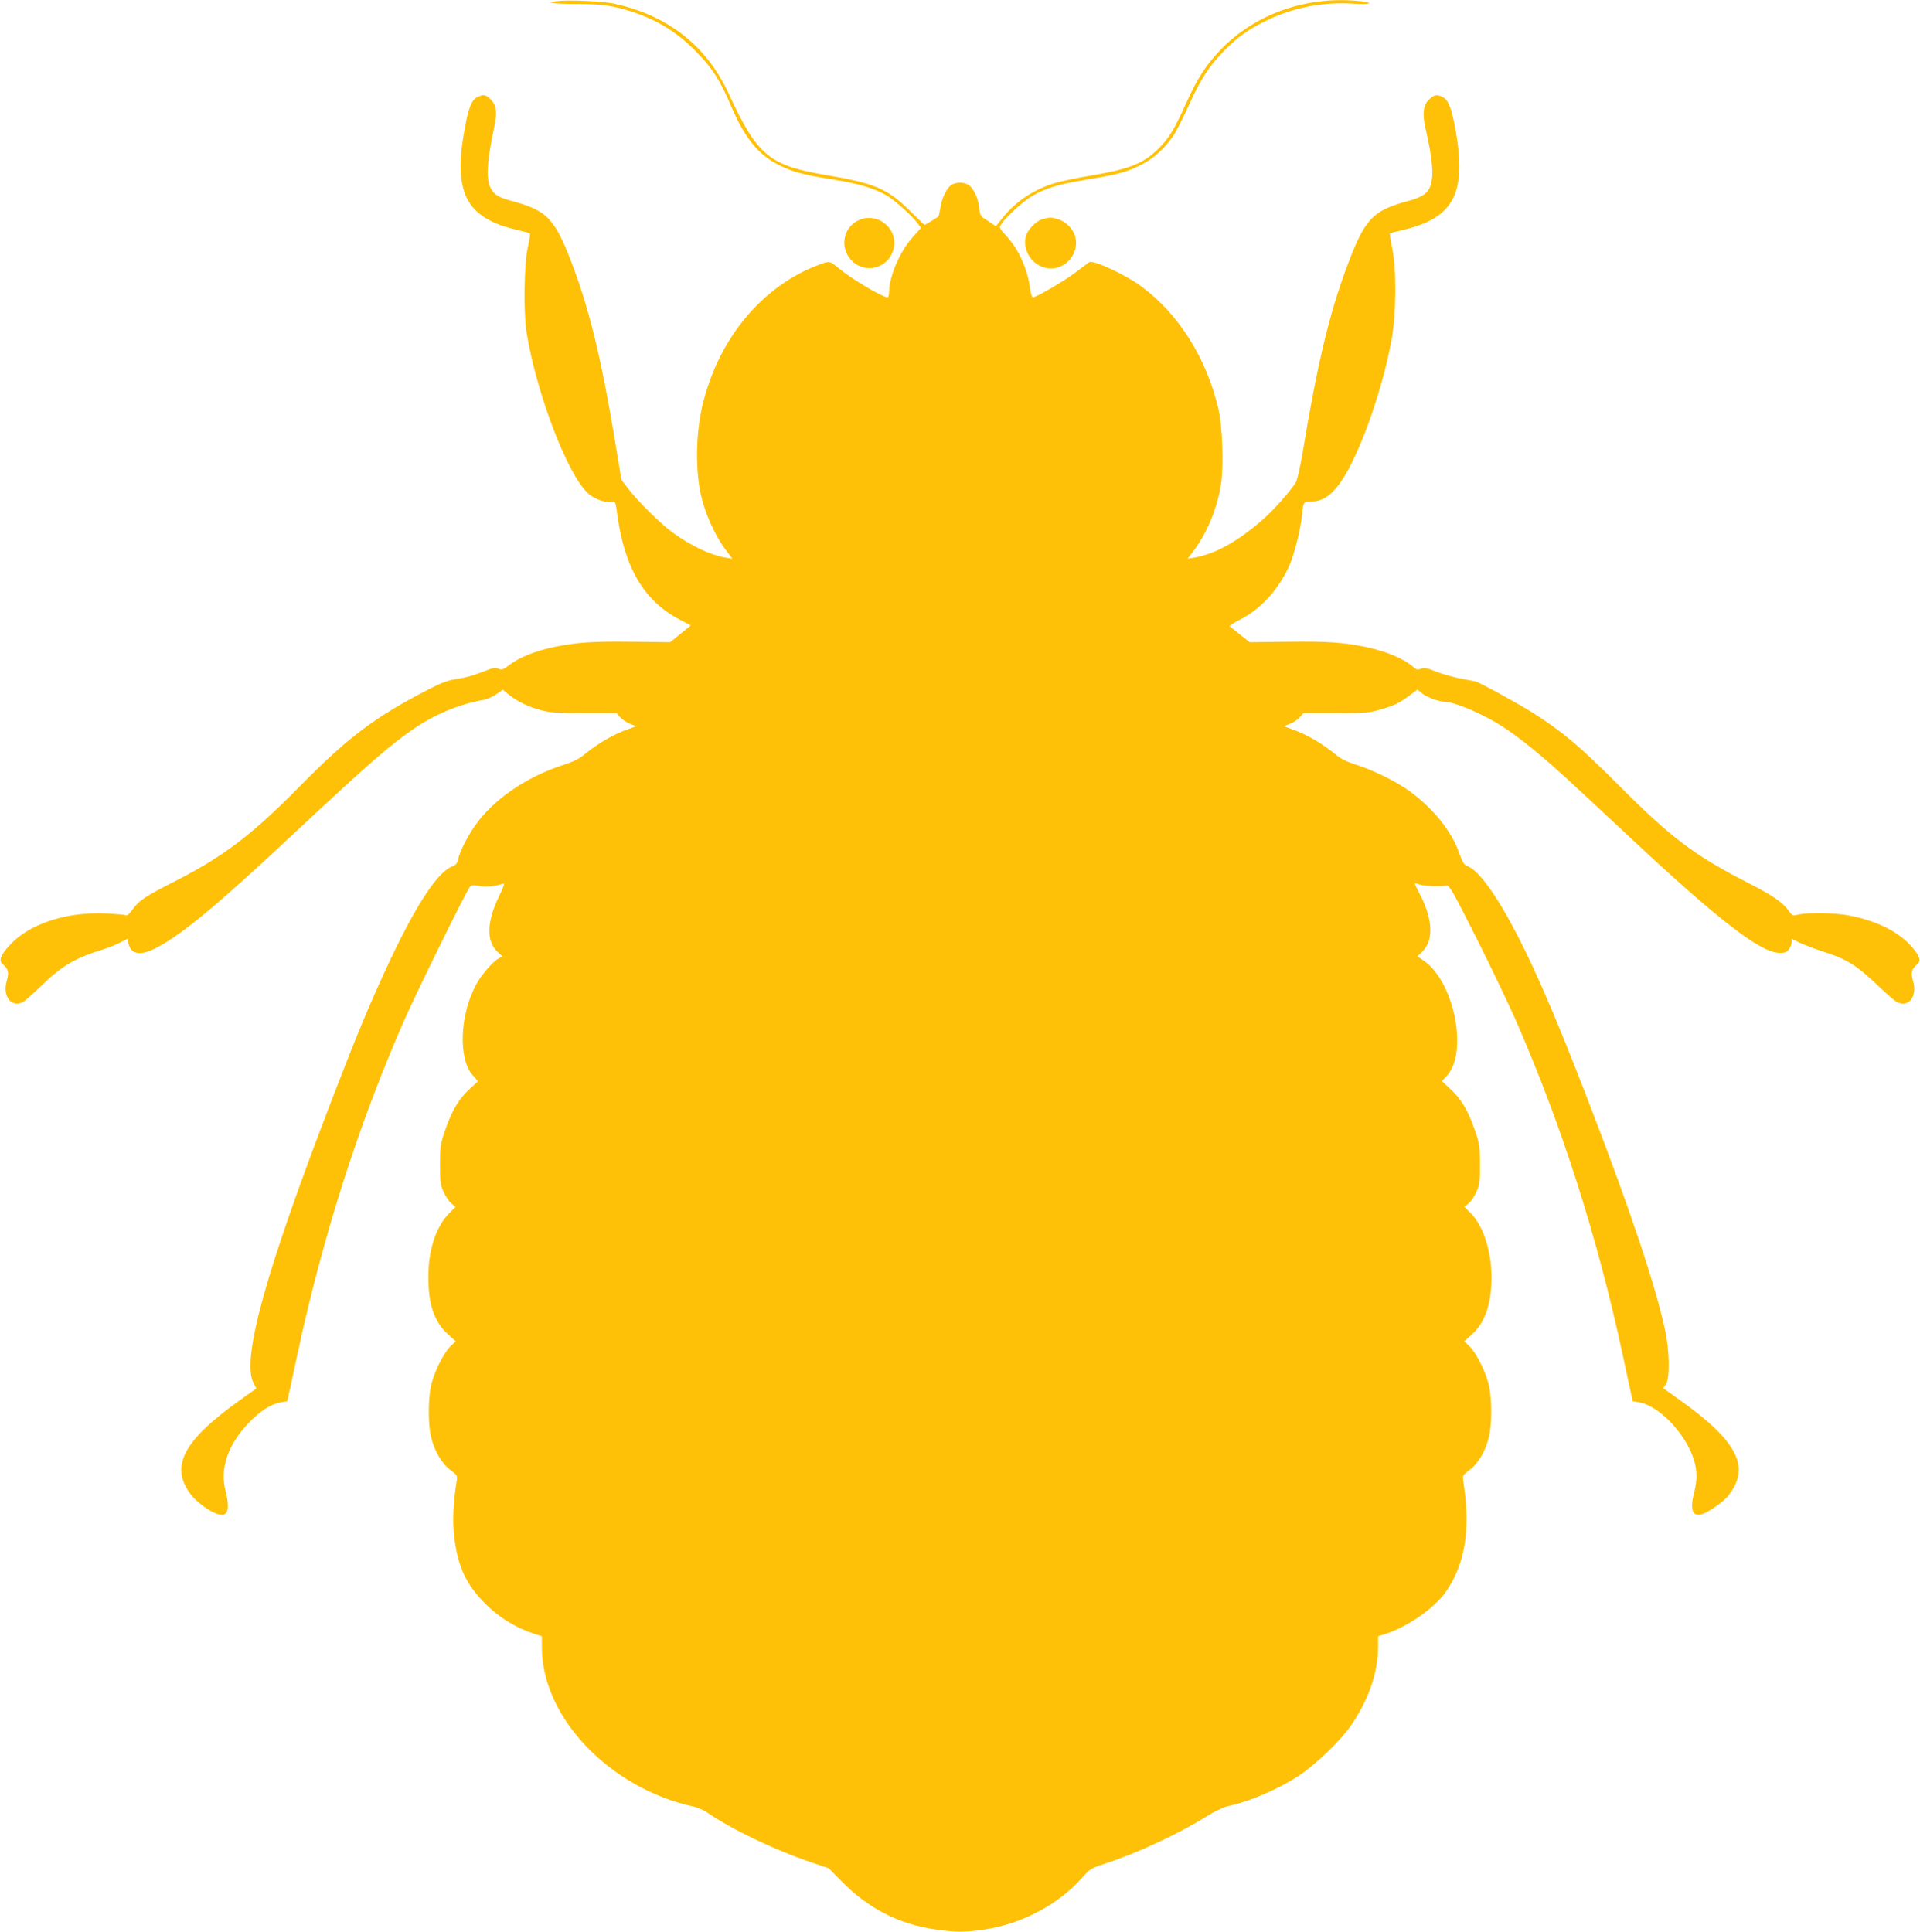 <?xml version="1.0" standalone="no"?>
<!DOCTYPE svg PUBLIC "-//W3C//DTD SVG 20010904//EN"
 "http://www.w3.org/TR/2001/REC-SVG-20010904/DTD/svg10.dtd">
<svg version="1.0" xmlns="http://www.w3.org/2000/svg"
 width="1272pt" height="1280pt" viewBox="0 0 1272 1280"
 preserveAspectRatio="xMidYMid meet">
<g transform="translate(0,1280) scale(0.1,-0.1)"
fill="#ffc107" stroke="none">
<path d="M3693 12793 c-94 -9 -34 -19 120 -19 173 0 245 -10 372 -51 172 -56
300 -135 430 -268 100 -101 159 -192 225 -350 98 -231 192 -343 351 -413 79
-36 154 -54 333 -82 157 -25 266 -57 345 -102 56 -32 177 -140 212 -190 l21
-28 -55 -61 c-86 -95 -156 -259 -157 -366 0 -18 -5 -33 -10 -33 -33 0 -237
121 -320 190 -65 53 -62 53 -137 25 -375 -142 -662 -487 -768 -926 -43 -180
-49 -405 -16 -576 27 -135 92 -284 173 -392 l40 -53 -43 7 c-101 17 -223 74
-348 163 -78 55 -238 213 -300 295 l-44 58 -43 259 c-88 532 -167 858 -276
1150 -119 320 -170 374 -403 437 -61 16 -99 32 -117 50 -62 59 -62 163 -3 446
20 95 14 140 -25 179 -32 32 -49 34 -89 14 -36 -19 -56 -68 -81 -201 -80 -429
4 -597 339 -677 47 -11 89 -22 92 -24 3 -2 -3 -43 -14 -91 -25 -109 -30 -428
-9 -563 65 -406 273 -949 410 -1071 44 -39 130 -67 164 -54 13 5 18 -9 27 -82
48 -357 179 -577 417 -700 l71 -37 -68 -55 -69 -56 -252 3 c-255 4 -375 -5
-518 -35 -117 -24 -230 -69 -289 -114 -47 -36 -57 -40 -78 -30 -20 9 -36 7
-86 -13 -87 -34 -122 -44 -202 -57 -52 -8 -100 -27 -190 -74 -349 -182 -521
-312 -842 -638 -312 -317 -501 -461 -818 -623 -204 -104 -244 -130 -286 -189
-23 -33 -37 -44 -48 -39 -9 4 -72 9 -141 12 -259 9 -500 -72 -628 -213 -59
-64 -72 -102 -44 -124 37 -30 43 -54 27 -108 -31 -103 30 -183 108 -142 12 7
65 54 118 105 142 137 224 185 414 244 39 12 90 33 114 46 24 13 45 24 47 24
2 0 4 -11 4 -24 0 -13 9 -34 19 -47 30 -37 92 -31 177 16 175 95 396 280 908
759 499 466 634 584 797 694 130 88 285 153 434 181 37 6 77 23 103 41 l43 30
42 -34 c56 -45 127 -79 212 -102 58 -16 106 -19 285 -19 l215 0 22 -26 c13
-15 42 -35 65 -44 l43 -17 -50 -18 c-99 -34 -202 -94 -296 -171 -31 -26 -73
-47 -130 -65 -252 -80 -477 -235 -597 -412 -50 -73 -99 -173 -108 -219 -4 -23
-14 -34 -34 -42 -95 -32 -236 -244 -410 -611 -133 -283 -213 -474 -387 -925
-445 -1155 -604 -1730 -524 -1888 l19 -37 -112 -80 c-378 -270 -465 -442 -316
-630 17 -21 58 -57 90 -79 135 -90 176 -55 134 111 -38 148 15 304 151 447 79
83 149 128 216 139 l42 7 22 100 c12 55 32 147 44 205 168 785 408 1537 713
2229 81 183 404 840 430 873 11 14 21 15 61 8 44 -9 115 -2 160 15 13 6 6 -16
-29 -88 -79 -165 -83 -293 -9 -363 l34 -31 -26 -14 c-39 -21 -115 -109 -150
-175 -108 -203 -118 -494 -19 -601 l33 -37 -56 -52 c-72 -66 -115 -139 -160
-267 -33 -96 -35 -109 -36 -232 0 -116 3 -136 24 -183 13 -29 36 -63 52 -76
l27 -23 -38 -38 c-90 -88 -142 -242 -142 -425 -1 -183 39 -299 131 -382 l50
-45 -35 -34 c-46 -45 -111 -176 -129 -264 -19 -91 -19 -249 0 -333 22 -94 71
-179 129 -222 44 -33 47 -37 42 -70 -23 -142 -29 -268 -17 -369 23 -202 79
-321 210 -451 90 -89 201 -157 319 -195 l52 -17 0 -76 c1 -461 449 -931 1004
-1052 26 -6 67 -23 90 -39 170 -116 446 -248 694 -332 l112 -38 88 -89 c174
-177 377 -281 615 -316 130 -20 205 -20 329 -1 247 37 490 166 645 341 53 60
61 65 152 95 218 71 493 200 675 314 49 31 110 60 135 66 153 33 341 114 480
206 107 71 274 232 339 327 119 171 182 355 182 527 l0 67 53 17 c146 48 323
172 398 281 127 186 163 412 113 732 -5 35 -3 39 42 72 58 43 107 128 129 222
19 84 19 242 0 333 -18 88 -83 219 -129 264 l-35 34 49 44 c89 80 131 203 131
380 0 174 -56 346 -140 427 l-39 39 27 23 c16 13 39 47 52 76 21 47 24 67 24
183 -1 123 -3 136 -36 232 -45 128 -88 201 -160 267 l-56 52 33 37 c143 156
46 630 -157 764 l-39 26 34 33 c77 75 68 222 -24 392 -16 30 -28 57 -26 59 2
2 16 -2 32 -8 26 -10 129 -14 179 -7 17 3 46 -49 196 -347 96 -192 212 -434
257 -536 305 -694 545 -1444 713 -2229 12 -58 32 -150 44 -205 l22 -100 42 -7
c135 -23 314 -213 365 -387 20 -68 20 -130 1 -204 -30 -114 -15 -165 43 -152
43 9 147 81 182 125 149 188 62 360 -318 631 l-113 81 18 26 c27 40 24 224 -6
361 -66 302 -229 790 -503 1501 -241 626 -388 961 -541 1235 -106 190 -205
315 -265 336 -22 8 -32 23 -55 87 -51 146 -172 296 -330 411 -85 62 -245 141
-356 175 -57 18 -99 39 -130 65 -94 77 -197 137 -296 171 l-50 18 43 17 c23 9
52 29 65 44 l22 26 215 0 c193 0 223 2 293 23 94 27 125 42 195 94 l53 39 30
-25 c30 -26 114 -56 154 -56 38 0 147 -39 250 -91 115 -56 235 -140 385 -268
110 -93 149 -129 591 -542 585 -547 861 -760 987 -763 35 -1 48 4 63 23 10 13
19 34 19 47 l0 24 48 -24 c26 -13 93 -39 148 -57 173 -55 232 -92 392 -245 46
-43 93 -84 105 -91 80 -45 142 33 111 137 -16 54 -9 81 28 111 28 22 15 60
-44 124 -86 95 -232 166 -408 199 -91 18 -273 21 -335 6 -37 -9 -41 -7 -59 18
-47 65 -101 103 -286 198 -348 179 -498 292 -850 645 -257 258 -371 353 -565
476 -103 65 -354 202 -380 208 -11 2 -58 11 -104 20 -45 9 -116 29 -157 45
-60 24 -79 28 -100 19 -22 -8 -31 -6 -48 9 -61 56 -179 106 -316 135 -142 30
-263 39 -518 35 l-253 -3 -62 49 c-34 28 -65 53 -70 56 -4 4 28 24 70 46 137
69 255 200 326 359 32 73 73 236 82 325 10 97 8 95 65 97 63 1 115 31 169 98
127 154 299 624 362 985 30 172 31 461 2 598 -11 51 -17 95 -14 97 3 1 45 12
92 23 335 80 419 248 339 677 -25 133 -45 182 -81 201 -40 20 -55 18 -90 -14
-40 -36 -47 -92 -25 -192 45 -195 55 -302 36 -371 -16 -57 -54 -85 -155 -112
-233 -63 -284 -117 -403 -437 -115 -308 -196 -646 -291 -1223 -18 -107 -37
-189 -47 -205 -38 -59 -148 -183 -212 -239 -170 -150 -321 -234 -461 -258
l-43 -7 40 53 c92 123 158 286 182 450 18 118 8 376 -18 489 -78 335 -263 630
-509 811 -107 80 -320 178 -347 162 -6 -5 -46 -34 -88 -66 -76 -58 -262 -167
-285 -167 -6 0 -14 23 -18 53 -16 132 -74 261 -155 351 -52 56 -52 56 -35 83
31 46 140 147 199 182 87 52 177 80 341 107 216 35 280 51 371 95 92 43 173
117 232 207 20 32 64 120 99 197 76 168 132 255 227 353 91 95 172 152 299
212 173 82 361 118 560 106 130 -9 148 9 20 19 -341 29 -675 -93 -898 -326
-97 -102 -152 -188 -226 -351 -74 -165 -111 -228 -174 -293 -102 -105 -193
-143 -444 -186 -97 -16 -207 -39 -246 -50 -142 -42 -264 -122 -350 -229 l-47
-59 -27 18 c-14 10 -38 25 -52 34 -21 13 -27 25 -32 70 -6 62 -36 128 -69 151
-12 9 -38 16 -58 16 -20 0 -46 -7 -58 -16 -31 -21 -62 -86 -72 -151 -5 -31
-11 -56 -12 -57 -2 -1 -22 -14 -45 -29 -24 -15 -45 -27 -47 -27 -3 0 -47 42
-98 93 -145 145 -234 183 -549 236 -385 65 -461 128 -652 542 -146 316 -403
518 -759 595 -72 16 -294 26 -375 17z"/>
<path d="M5710 11349 c-116 -34 -155 -179 -73 -270 89 -99 248 -60 282 69 34
124 -84 237 -209 201z"/>
<path d="M6908 11348 c-47 -12 -105 -75 -114 -122 -21 -115 80 -221 194 -203
105 18 170 133 128 230 -19 44 -64 83 -111 96 -46 12 -47 12 -97 -1z"/>
</g>
</svg>

